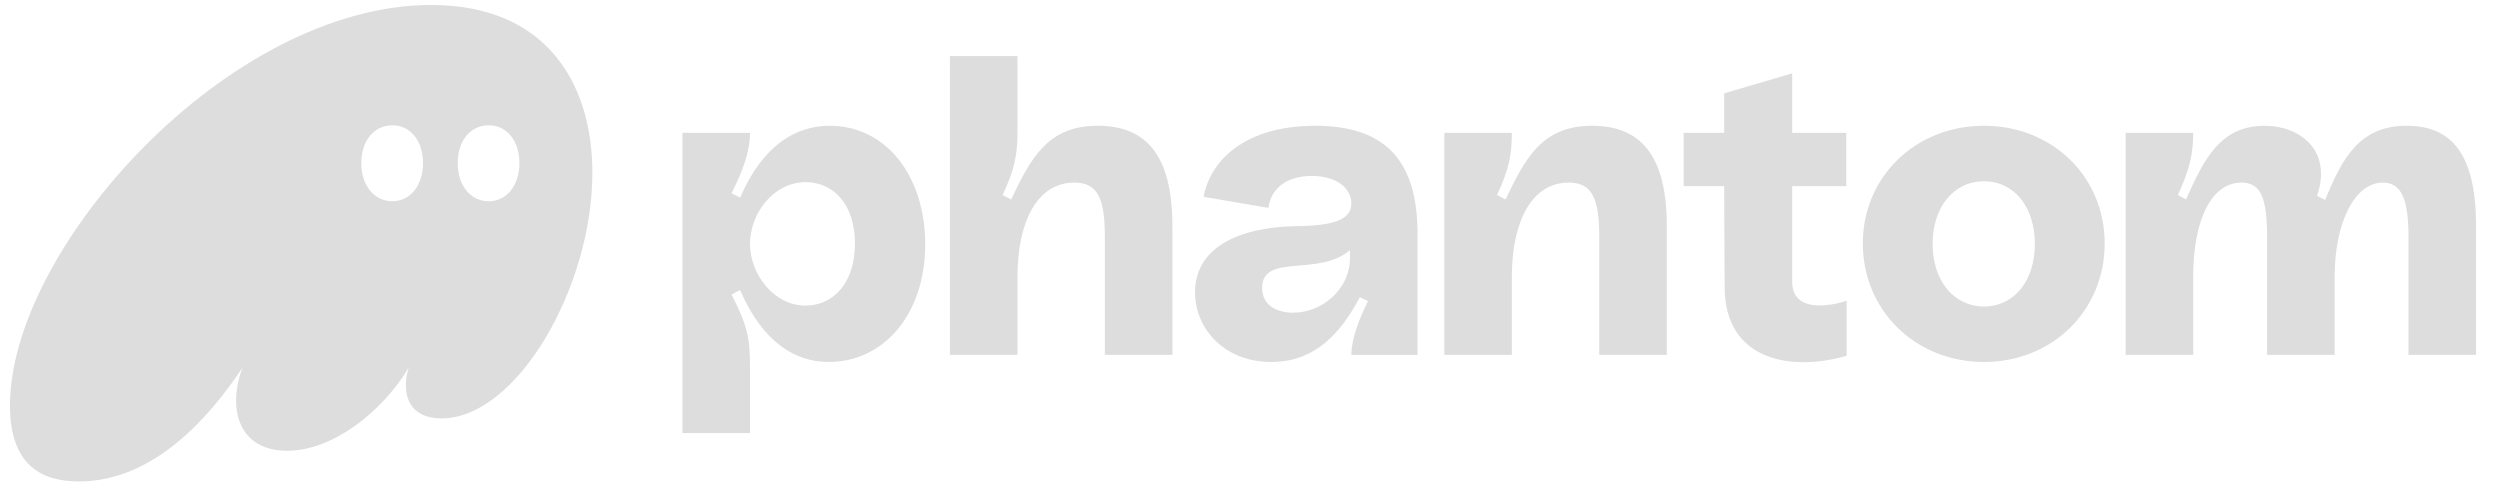 <svg width="101" height="20" viewBox="0 0 101 20" fill="none" xmlns="http://www.w3.org/2000/svg">
<path d="M3.187 19.45C6.19 19.45 8.446 16.885 9.793 14.857C9.629 15.306 9.538 15.754 9.538 16.185C9.538 17.369 10.23 18.212 11.594 18.212C13.469 18.212 15.47 16.598 16.508 14.857C16.435 15.109 16.398 15.342 16.398 15.557C16.398 16.382 16.872 16.903 17.836 16.903C20.875 16.903 23.932 11.61 23.932 6.982C23.932 3.376 22.076 0.201 17.418 0.201C9.229 0.201 0.403 10.032 0.403 16.382C0.403 18.876 1.768 19.45 3.187 19.45ZM14.597 6.587C14.597 5.69 15.106 5.062 15.852 5.062C16.58 5.062 17.09 5.69 17.09 6.587C17.09 7.484 16.58 8.13 15.852 8.13C15.106 8.13 14.597 7.484 14.597 6.587ZM18.491 6.587C18.491 5.69 19.001 5.062 19.747 5.062C20.474 5.062 20.984 5.69 20.984 6.587C20.984 7.484 20.474 8.13 19.747 8.13C19.001 8.13 18.491 7.484 18.491 6.587Z" fill="#DDDDDD"/>
<path d="M27.57 17.495H30.3V14.858C30.3 13.62 30.191 13.153 29.554 11.898L29.899 11.718C30.828 13.853 32.138 14.624 33.484 14.624C35.65 14.624 37.378 12.759 37.378 9.87C37.378 7.108 35.795 5.081 33.521 5.081C32.174 5.081 30.828 5.834 29.899 7.987L29.554 7.807C29.991 6.946 30.3 6.139 30.3 5.368H27.57V17.495ZM30.3 9.853C30.3 8.669 31.21 7.359 32.556 7.359C33.648 7.359 34.54 8.238 34.54 9.835C34.54 11.413 33.684 12.346 32.538 12.346C31.264 12.346 30.3 11.072 30.3 9.853Z" fill="#DDDDDD"/>
<path d="M38.376 14.337H41.106V11.18C41.106 8.955 41.907 7.377 43.398 7.377C44.345 7.377 44.636 8.005 44.636 9.565V14.337H47.365V9.135C47.365 6.3 46.328 5.08 44.345 5.08C42.307 5.08 41.633 6.426 40.851 8.058L40.505 7.879C40.978 6.874 41.106 6.264 41.106 5.367V2.264H38.376V14.337Z" fill="#DDDDDD"/>
<path d="M51.355 14.624C53.12 14.624 54.157 13.476 54.939 12.005L55.267 12.167C54.921 12.866 54.594 13.674 54.594 14.338H57.269V9.458C57.269 6.552 56.031 5.081 53.138 5.081C50.299 5.081 48.898 6.48 48.625 7.951L51.245 8.399C51.336 7.628 51.973 7.108 52.992 7.108C54.011 7.108 54.594 7.61 54.594 8.22C54.594 8.83 53.993 9.117 52.392 9.135C50.026 9.171 48.279 10.014 48.279 11.808C48.279 13.279 49.462 14.624 51.355 14.624ZM50.991 11.629C50.991 10.211 53.283 11.198 54.539 10.104V10.427C54.539 11.7 53.393 12.633 52.246 12.633C51.646 12.633 50.991 12.382 50.991 11.629Z" fill="#DDDDDD"/>
<path d="M58.35 14.337H61.079V11.18C61.079 8.956 61.88 7.377 63.372 7.377C64.318 7.377 64.609 8.005 64.609 9.566V14.337H67.339V9.135C67.339 6.3 66.302 5.081 64.318 5.081C62.28 5.081 61.607 6.426 60.824 8.059L60.479 7.879C60.952 6.875 61.079 6.265 61.079 5.368H58.35V14.337Z" fill="#DDDDDD"/>
<path d="M74.607 14.373V12.149C74.025 12.346 72.405 12.687 72.405 11.377V7.52H74.589V5.367H72.405V2.963L69.657 3.771V5.367H68.019V7.52H69.657L69.675 11.592C69.675 14.588 72.387 15.019 74.607 14.373Z" fill="#DDDDDD"/>
<path d="M80.153 14.624C82.919 14.624 85.029 12.543 85.029 9.835C85.029 7.144 82.919 5.081 80.153 5.081C77.387 5.081 75.258 7.144 75.258 9.835C75.258 12.543 77.387 14.624 80.153 14.624ZM78.078 9.853C78.078 8.364 78.934 7.323 80.153 7.323C81.372 7.323 82.209 8.364 82.209 9.853C82.209 11.341 81.372 12.382 80.153 12.382C78.934 12.382 78.078 11.341 78.078 9.853Z" fill="#DDDDDD"/>
<path d="M85.876 14.337H88.605V11.18C88.605 8.866 89.351 7.377 90.552 7.377C91.335 7.377 91.59 7.987 91.59 9.566V14.337H94.32V11.18C94.32 9.009 95.12 7.377 96.267 7.377C97.03 7.377 97.303 8.077 97.303 9.566V14.337H100.033V9.135C100.033 6.283 99.087 5.081 97.231 5.081C95.302 5.081 94.611 6.426 93.937 8.077L93.609 7.915C94.247 6.031 92.863 5.081 91.499 5.081C89.698 5.081 89.042 6.426 88.315 8.059L87.987 7.879C88.442 6.875 88.605 6.265 88.605 5.368H85.876V14.337Z" fill="#DDDDDD"/>
</svg>
